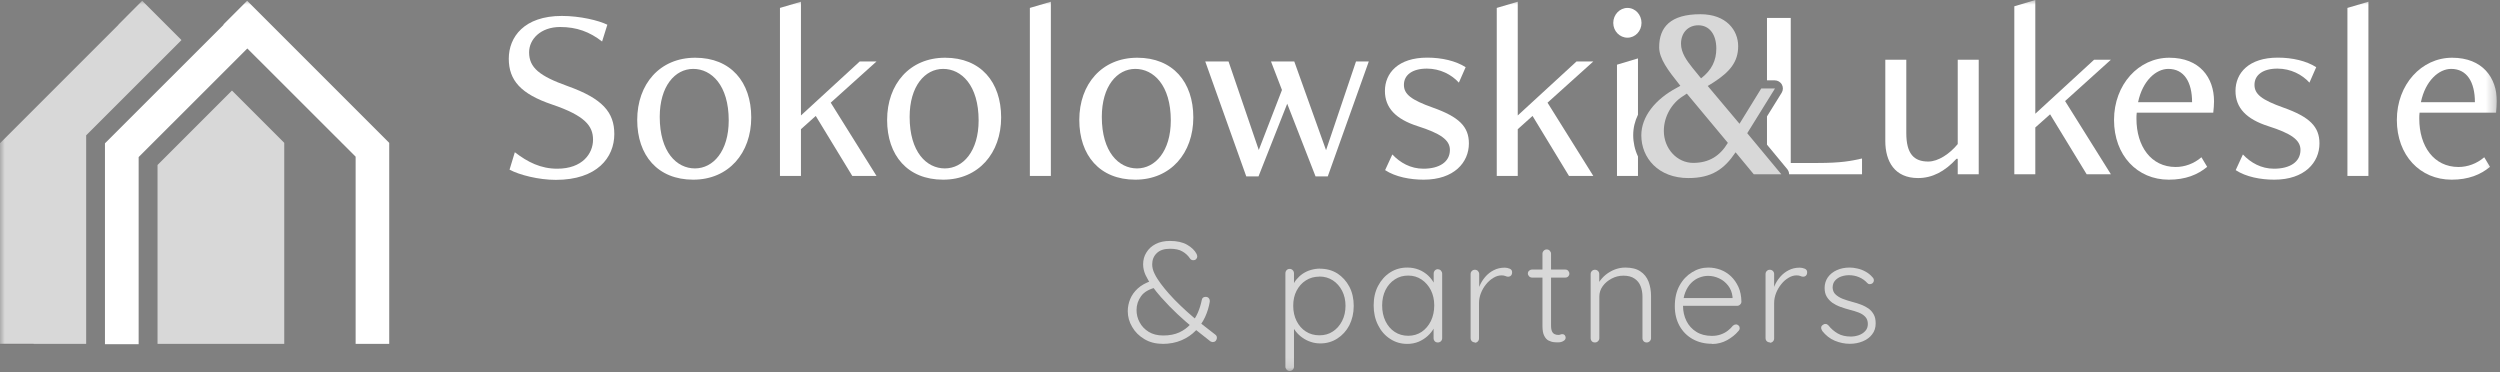 <svg xmlns="http://www.w3.org/2000/svg" width="262" height="39" viewBox="0 0 262 39" fill="none"><rect x="0" y="0" width="262" height="39" fill="#808080" stroke="none"/><g clip-path="url(#clip0_199_6855)"><mask id="mask0_199_6855" style="mask-type:luminance" maskUnits="userSpaceOnUse" x="0" y="0" width="262" height="39"><path d="M261.67 0H0V38.88H261.67V0Z" fill="white"></path></mask><g mask="url(#mask0_199_6855)"><path d="M121.82 36.03C121.11 36.03 120.48 35.87 119.93 35.54C119.38 35.21 118.95 34.79 118.65 34.26C118.34 33.74 118.19 33.19 118.19 32.61C118.19 32.17 118.28 31.74 118.45 31.33C118.62 30.92 118.89 30.55 119.24 30.23C119.59 29.91 120.05 29.65 120.6 29.46L121.24 30.1C120.46 30.28 119.91 30.59 119.59 31.03C119.27 31.47 119.11 31.96 119.11 32.49C119.11 32.94 119.21 33.37 119.43 33.77C119.64 34.18 119.96 34.51 120.37 34.77C120.79 35.03 121.3 35.16 121.91 35.16C122.56 35.16 123.12 35.05 123.58 34.84C124.04 34.63 124.44 34.34 124.76 33.98C125.08 33.63 125.33 33.23 125.53 32.78C125.72 32.34 125.86 31.88 125.95 31.42C125.97 31.32 126.01 31.24 126.08 31.19C126.15 31.14 126.24 31.11 126.36 31.11C126.5 31.11 126.61 31.16 126.69 31.26C126.77 31.36 126.8 31.48 126.78 31.64C126.69 32.18 126.53 32.71 126.29 33.23C126.05 33.75 125.72 34.22 125.31 34.65C124.9 35.07 124.41 35.41 123.82 35.66C123.24 35.91 122.57 36.04 121.81 36.04M127.13 35.85C127.13 35.85 127.03 35.85 126.99 35.83C126.95 35.82 126.9 35.8 126.86 35.78C126.25 35.3 125.66 34.84 125.1 34.39C124.53 33.95 123.98 33.46 123.42 32.94C122.86 32.42 122.28 31.82 121.67 31.14C121.32 30.74 121 30.35 120.73 29.96C120.45 29.58 120.23 29.2 120.05 28.82C119.88 28.44 119.8 28.07 119.8 27.7C119.8 27.24 119.91 26.82 120.15 26.45C120.38 26.07 120.71 25.78 121.12 25.57C121.54 25.35 122.04 25.25 122.62 25.25C123.34 25.25 123.94 25.38 124.41 25.65C124.88 25.92 125.21 26.24 125.4 26.61C125.41 26.62 125.42 26.65 125.44 26.71C125.46 26.76 125.47 26.83 125.47 26.9C125.47 26.99 125.43 27.07 125.36 27.15C125.29 27.23 125.18 27.27 125.05 27.27C124.97 27.27 124.9 27.25 124.85 27.22C124.79 27.19 124.75 27.15 124.72 27.1C124.52 26.8 124.26 26.55 123.93 26.36C123.6 26.16 123.17 26.07 122.62 26.07C122.01 26.07 121.54 26.22 121.23 26.53C120.91 26.83 120.75 27.23 120.75 27.71C120.75 28.02 120.83 28.35 121 28.69C121.17 29.04 121.39 29.38 121.65 29.73C121.91 30.08 122.19 30.42 122.48 30.75C122.88 31.2 123.3 31.64 123.75 32.06C124.19 32.49 124.64 32.88 125.07 33.25C125.51 33.62 125.92 33.95 126.31 34.25C126.7 34.55 127.04 34.82 127.34 35.05C127.41 35.1 127.46 35.16 127.49 35.21C127.52 35.27 127.53 35.34 127.53 35.42C127.53 35.5 127.5 35.59 127.43 35.69C127.36 35.79 127.26 35.84 127.13 35.84" fill="#D8D8D8"></path><path d="M138.35 28.16C139.03 28.16 139.63 28.33 140.16 28.66C140.68 29 141.1 29.46 141.41 30.04C141.72 30.63 141.87 31.3 141.87 32.06C141.87 32.82 141.71 33.49 141.41 34.09C141.1 34.68 140.68 35.14 140.15 35.48C139.62 35.82 139.03 35.99 138.37 35.99C138.02 35.99 137.69 35.94 137.37 35.83C137.05 35.73 136.77 35.58 136.51 35.4C136.25 35.22 136.02 35.01 135.82 34.76C135.62 34.51 135.46 34.25 135.34 33.96L135.61 33.76V38.43C135.61 38.55 135.57 38.65 135.48 38.74C135.4 38.83 135.29 38.88 135.16 38.88C135.03 38.88 134.92 38.83 134.84 38.74C134.76 38.65 134.71 38.55 134.71 38.43V28.65C134.71 28.52 134.75 28.41 134.83 28.32C134.91 28.23 135.02 28.18 135.16 28.18C135.29 28.18 135.4 28.23 135.48 28.32C135.57 28.41 135.61 28.52 135.61 28.65V30.27L135.4 30.15C135.5 29.84 135.65 29.56 135.84 29.32C136.04 29.08 136.26 28.87 136.52 28.69C136.78 28.52 137.06 28.38 137.38 28.29C137.69 28.2 138.01 28.15 138.35 28.15M138.28 28.99C137.74 28.99 137.27 29.12 136.85 29.39C136.44 29.65 136.12 30.01 135.88 30.47C135.64 30.93 135.53 31.45 135.53 32.05C135.53 32.65 135.65 33.17 135.88 33.64C136.12 34.11 136.44 34.48 136.85 34.74C137.26 35.01 137.74 35.14 138.28 35.14C138.82 35.14 139.28 35.01 139.68 34.74C140.08 34.48 140.41 34.11 140.65 33.64C140.89 33.17 141.01 32.64 141.01 32.05C141.01 31.46 140.89 30.94 140.65 30.47C140.41 30.01 140.09 29.65 139.68 29.38C139.27 29.12 138.81 28.98 138.28 28.98" fill="#D8D8D8"></path><path d="M150.69 28.22C150.82 28.22 150.93 28.27 151.01 28.36C151.09 28.45 151.14 28.56 151.14 28.69V35.44C151.14 35.56 151.1 35.67 151.01 35.76C150.92 35.85 150.81 35.89 150.69 35.89C150.55 35.89 150.44 35.85 150.36 35.76C150.28 35.67 150.24 35.56 150.24 35.44V33.66L150.5 33.54C150.5 33.82 150.42 34.1 150.27 34.39C150.12 34.68 149.9 34.95 149.63 35.2C149.36 35.45 149.04 35.65 148.68 35.81C148.31 35.96 147.92 36.04 147.49 36.04C146.82 36.04 146.22 35.87 145.68 35.51C145.14 35.16 144.72 34.68 144.42 34.07C144.11 33.46 143.96 32.77 143.96 32.01C143.96 31.25 144.11 30.54 144.43 29.95C144.74 29.36 145.16 28.89 145.69 28.55C146.22 28.21 146.81 28.04 147.48 28.04C147.91 28.04 148.31 28.11 148.69 28.26C149.07 28.41 149.39 28.62 149.67 28.88C149.95 29.14 150.17 29.44 150.33 29.77C150.49 30.11 150.57 30.45 150.57 30.81L150.25 30.59V28.68C150.25 28.55 150.29 28.44 150.37 28.35C150.45 28.26 150.56 28.21 150.7 28.21M147.58 35.19C148.11 35.19 148.58 35.05 148.99 34.78C149.4 34.5 149.72 34.12 149.96 33.64C150.19 33.15 150.31 32.61 150.31 32.01C150.31 31.41 150.19 30.89 149.96 30.42C149.72 29.95 149.4 29.58 148.99 29.3C148.58 29.02 148.11 28.88 147.58 28.88C147.05 28.88 146.59 29.01 146.18 29.28C145.76 29.55 145.44 29.92 145.2 30.39C144.97 30.86 144.85 31.4 144.85 32.01C144.85 32.62 144.96 33.15 145.19 33.64C145.42 34.12 145.74 34.5 146.16 34.78C146.57 35.05 147.05 35.19 147.58 35.19Z" fill="#D8D8D8"></path><path d="M154.57 35.88C154.43 35.88 154.32 35.83 154.24 35.75C154.16 35.66 154.12 35.56 154.12 35.43V28.71C154.12 28.59 154.16 28.49 154.25 28.4C154.34 28.31 154.44 28.27 154.57 28.27C154.7 28.27 154.81 28.32 154.89 28.4C154.97 28.49 155.02 28.6 155.02 28.71V30.96L154.8 31.01C154.83 30.66 154.92 30.31 155.06 29.97C155.21 29.62 155.4 29.31 155.65 29.02C155.9 28.73 156.2 28.49 156.54 28.32C156.88 28.14 157.27 28.05 157.7 28.05C157.88 28.05 158.05 28.09 158.22 28.16C158.39 28.23 158.47 28.36 158.47 28.53C158.47 28.68 158.43 28.8 158.35 28.88C158.27 28.96 158.17 29 158.06 29C157.97 29 157.87 28.98 157.77 28.93C157.66 28.88 157.53 28.86 157.36 28.86C157.08 28.86 156.8 28.94 156.52 29.11C156.24 29.27 155.98 29.5 155.75 29.78C155.52 30.06 155.34 30.37 155.2 30.72C155.07 31.06 155 31.41 155 31.76V35.47C155 35.59 154.96 35.7 154.87 35.79C154.78 35.88 154.67 35.92 154.55 35.92" fill="#D8D8D8"></path><path d="M160.56 28.25H164.05C164.17 28.25 164.27 28.29 164.35 28.38C164.43 28.47 164.47 28.57 164.47 28.69C164.47 28.8 164.43 28.89 164.35 28.97C164.27 29.05 164.17 29.09 164.05 29.09H160.56C160.44 29.09 160.34 29.05 160.25 28.96C160.17 28.87 160.12 28.78 160.12 28.67C160.12 28.55 160.16 28.45 160.25 28.37C160.34 28.29 160.44 28.25 160.56 28.25ZM162.1 26.14C162.23 26.14 162.34 26.19 162.42 26.28C162.5 26.37 162.55 26.47 162.55 26.59V34.12C162.55 34.4 162.59 34.61 162.66 34.75C162.73 34.89 162.83 34.98 162.95 35.03C163.07 35.08 163.19 35.1 163.31 35.1C163.39 35.1 163.46 35.09 163.53 35.06C163.59 35.03 163.67 35.02 163.75 35.02C163.84 35.02 163.92 35.05 163.98 35.12C164.04 35.19 164.08 35.28 164.08 35.39C164.08 35.53 164 35.65 163.84 35.74C163.68 35.84 163.49 35.88 163.27 35.88C163.18 35.88 163.05 35.88 162.87 35.86C162.69 35.85 162.5 35.79 162.31 35.7C162.12 35.61 161.96 35.44 161.84 35.2C161.71 34.96 161.65 34.61 161.65 34.16V26.59C161.65 26.47 161.69 26.37 161.78 26.28C161.86 26.19 161.97 26.14 162.1 26.14Z" fill="#D8D8D8"></path><path d="M170.33 28.04C170.99 28.04 171.52 28.17 171.91 28.44C172.31 28.7 172.59 29.06 172.77 29.52C172.94 29.97 173.03 30.48 173.03 31.03V35.44C173.03 35.56 172.99 35.66 172.89 35.76C172.8 35.85 172.7 35.89 172.58 35.89C172.44 35.89 172.33 35.85 172.25 35.76C172.17 35.67 172.13 35.56 172.13 35.44V31.07C172.13 30.67 172.06 30.31 171.93 29.98C171.8 29.65 171.59 29.39 171.29 29.19C171 28.99 170.61 28.89 170.13 28.89C169.7 28.89 169.29 28.99 168.91 29.19C168.53 29.39 168.21 29.65 167.97 29.98C167.73 30.31 167.61 30.68 167.61 31.07V35.44C167.61 35.56 167.57 35.66 167.47 35.76C167.38 35.85 167.28 35.89 167.15 35.89C167.01 35.89 166.9 35.85 166.82 35.76C166.74 35.67 166.7 35.56 166.7 35.44V28.72C166.7 28.6 166.74 28.49 166.83 28.4C166.92 28.31 167.02 28.27 167.15 28.27C167.28 28.27 167.39 28.32 167.47 28.4C167.56 28.49 167.6 28.6 167.6 28.72V29.98L167.25 30.52C167.27 30.2 167.37 29.89 167.56 29.6C167.75 29.31 167.98 29.04 168.27 28.8C168.56 28.57 168.88 28.38 169.24 28.24C169.59 28.11 169.95 28.04 170.31 28.04" fill="#D8D8D8"></path><path d="M179.44 36.03C178.67 36.03 177.99 35.87 177.4 35.54C176.81 35.21 176.35 34.75 176.02 34.16C175.69 33.57 175.52 32.88 175.52 32.09C175.52 31.24 175.69 30.51 176.02 29.92C176.35 29.32 176.79 28.86 177.33 28.53C177.86 28.2 178.43 28.04 179.03 28.04C179.47 28.04 179.9 28.12 180.31 28.27C180.73 28.43 181.09 28.66 181.41 28.96C181.73 29.27 181.99 29.64 182.19 30.08C182.39 30.52 182.49 31.03 182.5 31.61C182.5 31.73 182.46 31.83 182.36 31.92C182.27 32.01 182.17 32.05 182.05 32.05H176.03L175.85 31.24H181.76L181.57 31.42V31.12C181.52 30.65 181.36 30.25 181.1 29.92C180.84 29.59 180.53 29.34 180.16 29.17C179.79 29 179.41 28.91 179.01 28.91C178.71 28.91 178.4 28.97 178.09 29.09C177.77 29.21 177.49 29.4 177.24 29.65C176.99 29.9 176.78 30.23 176.62 30.63C176.46 31.02 176.38 31.49 176.38 32.03C176.38 32.62 176.5 33.15 176.74 33.64C176.98 34.12 177.33 34.5 177.78 34.78C178.23 35.06 178.77 35.2 179.41 35.2C179.75 35.2 180.06 35.15 180.34 35.05C180.62 34.95 180.87 34.82 181.08 34.65C181.29 34.49 181.47 34.31 181.61 34.13C181.72 34.04 181.83 34 181.93 34C182.04 34 182.13 34.04 182.21 34.12C182.29 34.2 182.32 34.29 182.32 34.39C182.32 34.51 182.27 34.61 182.17 34.71C181.87 35.07 181.48 35.38 181 35.65C180.52 35.91 180 36.05 179.43 36.05" fill="#D8D8D8"></path><path d="M185.48 35.88C185.34 35.88 185.23 35.83 185.15 35.75C185.07 35.67 185.03 35.56 185.03 35.43V28.71C185.03 28.59 185.07 28.49 185.16 28.4C185.25 28.31 185.35 28.27 185.48 28.27C185.61 28.27 185.72 28.32 185.8 28.4C185.89 28.49 185.93 28.6 185.93 28.71V30.96L185.71 31.01C185.74 30.66 185.83 30.31 185.97 29.97C186.11 29.62 186.31 29.31 186.56 29.02C186.81 28.73 187.11 28.49 187.45 28.32C187.79 28.14 188.18 28.05 188.61 28.05C188.79 28.05 188.97 28.09 189.14 28.16C189.31 28.23 189.39 28.36 189.39 28.53C189.39 28.68 189.35 28.8 189.27 28.88C189.19 28.96 189.09 29 188.98 29C188.89 29 188.79 28.98 188.69 28.93C188.59 28.88 188.45 28.86 188.28 28.86C188 28.86 187.72 28.94 187.44 29.11C187.16 29.27 186.9 29.5 186.68 29.78C186.45 30.06 186.27 30.37 186.13 30.72C186 31.06 185.93 31.41 185.93 31.76V35.47C185.93 35.59 185.89 35.7 185.8 35.79C185.71 35.88 185.6 35.92 185.48 35.92" fill="#D8D8D8"></path><path d="M190.97 34.67C190.89 34.55 190.85 34.43 190.86 34.32C190.86 34.21 190.93 34.11 191.05 34.04C191.13 33.97 191.22 33.94 191.33 33.95C191.43 33.95 191.53 34.01 191.62 34.1C191.89 34.45 192.22 34.73 192.6 34.95C192.98 35.17 193.44 35.27 193.97 35.27C194.25 35.27 194.53 35.22 194.8 35.13C195.07 35.03 195.3 34.89 195.48 34.69C195.66 34.5 195.75 34.25 195.75 33.95C195.75 33.65 195.66 33.39 195.48 33.2C195.3 33.01 195.07 32.86 194.78 32.75C194.5 32.64 194.19 32.55 193.87 32.47C193.53 32.38 193.2 32.28 192.88 32.16C192.56 32.05 192.28 31.9 192.03 31.73C191.79 31.55 191.59 31.34 191.44 31.09C191.29 30.84 191.22 30.53 191.22 30.17C191.22 29.75 191.34 29.38 191.56 29.06C191.79 28.74 192.1 28.49 192.5 28.31C192.9 28.13 193.34 28.04 193.84 28.04C194.09 28.04 194.36 28.07 194.65 28.14C194.94 28.2 195.23 28.31 195.5 28.46C195.78 28.61 196.03 28.81 196.25 29.07C196.34 29.16 196.38 29.26 196.38 29.38C196.38 29.5 196.33 29.6 196.23 29.69C196.15 29.75 196.06 29.78 195.95 29.78C195.84 29.78 195.76 29.74 195.69 29.66C195.45 29.39 195.16 29.19 194.83 29.05C194.5 28.91 194.15 28.84 193.77 28.84C193.48 28.84 193.21 28.89 192.95 28.98C192.69 29.07 192.48 29.22 192.31 29.41C192.14 29.6 192.06 29.85 192.06 30.16C192.08 30.45 192.18 30.69 192.37 30.86C192.56 31.04 192.8 31.19 193.1 31.31C193.41 31.43 193.75 31.54 194.13 31.64C194.45 31.72 194.76 31.82 195.05 31.93C195.34 32.04 195.6 32.18 195.83 32.34C196.05 32.5 196.23 32.71 196.37 32.96C196.51 33.21 196.57 33.52 196.57 33.9C196.57 34.34 196.45 34.72 196.2 35.04C195.96 35.36 195.63 35.6 195.22 35.77C194.81 35.94 194.36 36.03 193.86 36.03C193.32 36.03 192.8 35.92 192.29 35.71C191.78 35.5 191.34 35.15 190.95 34.66" fill="#D8D8D8"></path><path d="M19.02 4.2L9.03 14.18V36.04H0V15.01L12.42 2.59L12.41 2.58L14.9 0.08L19.02 4.2Z" fill="#D8D8D8"></path><path d="M29.79 14.97V36.04H16.51V17.29L24.31 9.49L29.79 14.97Z" fill="#D8D8D8"></path><path d="M29.8 14.98L29.79 14.99V14.97L29.8 14.98Z" fill="#706F6F"></path><path d="M3.53 36.04H0V36.08H3.53V36.04Z" fill="#706F6F"></path><path d="M29.8 14.98L29.79 14.99V14.97L29.8 14.98Z" fill="#706F6F"></path><path d="M40.79 14.97V36.04H37.27V16.42L25.92 5.08L14.53 16.46V36.07H11V15.01L11.02 15L23.44 2.59L23.41 2.57L25.9 0.08L40.79 14.97Z" fill="white"></path><path d="M11.02 15L11 15.01V15H11.02Z" fill="#20234A"></path><path d="M40.81 14.98L40.79 14.99V14.97L40.81 14.98Z" fill="#20234A"></path><path d="M53.95 15.95C55.31 17 56.68 17.68 58.4 17.68C61.05 17.68 62.15 16.08 62.15 14.64C62.15 13.2 61.31 12.12 57.85 10.95C54.6 9.85 53.32 8.43 53.32 6.15C53.32 3.87 54.94 1.67 58.88 1.67C60.79 1.67 62.73 2.14 63.65 2.59L63.1 4.35C61.79 3.33 60.43 2.83 58.7 2.83C56.66 2.83 55.45 4.11 55.45 5.48C55.45 7.1 56.55 7.97 59.48 9.02C63.15 10.33 64.38 11.77 64.38 14.05C64.38 16.51 62.57 18.85 58.25 18.85C56.44 18.85 54.42 18.33 53.4 17.78L53.95 15.97V15.95Z" fill="white"></path><path d="M66.78 12.57C66.78 8.82 69.14 6.05 72.86 6.05C76.58 6.05 78.73 8.59 78.73 12.31C78.73 16.03 76.37 18.83 72.65 18.83C68.93 18.83 66.78 16.29 66.78 12.57ZM76.37 12.62C76.37 8.93 74.56 7.22 72.65 7.22C70.74 7.22 69.14 9.03 69.14 12.25C69.14 15.94 70.92 17.65 72.83 17.65C74.74 17.65 76.37 15.84 76.37 12.62Z" fill="white"></path><path d="M89.32 18.44L85.49 12.15L83.94 13.54V18.44H81.74V0.83L83.94 0.18V12.1L90.1 6.44H91.86L87.06 10.76L91.86 18.44H89.32Z" fill="white"></path><path d="M92.97 12.57C92.97 8.82 95.33 6.05 99.05 6.05C102.77 6.05 104.92 8.59 104.92 12.31C104.92 16.03 102.56 18.83 98.84 18.83C95.12 18.83 92.97 16.29 92.97 12.57ZM102.56 12.62C102.56 8.93 100.75 7.22 98.84 7.22C96.93 7.22 95.33 9.03 95.33 12.25C95.33 15.94 97.11 17.65 99.02 17.65C100.93 17.65 102.56 15.84 102.56 12.62Z" fill="white"></path><path d="M107.93 18.44V0.83L110.13 0.18V18.44H107.93Z" fill="white"></path><path d="M113.11 12.57C113.11 8.82 115.47 6.05 119.19 6.05C122.91 6.05 125.06 8.59 125.06 12.31C125.06 16.03 122.7 18.83 118.98 18.83C115.26 18.83 113.11 16.29 113.11 12.57ZM122.7 12.62C122.7 8.93 120.89 7.22 118.98 7.22C117.07 7.22 115.47 9.03 115.47 12.25C115.47 15.94 117.25 17.65 119.16 17.65C121.07 17.65 122.7 15.84 122.7 12.62Z" fill="white"></path><path d="M137.87 18.49L134.9 10.87L131.89 18.49H130.61L126.31 6.44H128.75L131.92 15.72L134.35 9.43L133.2 6.44H135.64L138.97 15.74L142.11 6.44H143.45L139.15 18.49H137.87Z" fill="white"></path><path d="M145.92 16.19C146.73 17.05 147.83 17.68 149.17 17.68C150.85 17.68 151.95 16.97 151.95 15.71C151.95 14.66 150.95 13.98 148.57 13.22C146.29 12.49 145.14 11.31 145.14 9.53C145.14 7.64 146.55 6.04 149.57 6.04C151.11 6.04 152.56 6.38 153.6 7.04L152.89 8.66C152.13 7.82 150.93 7.19 149.54 7.19C148.02 7.19 147.13 7.85 147.13 8.89C147.13 9.86 147.86 10.46 150.17 11.28C152.9 12.25 153.94 13.27 153.94 15.03C153.94 17.02 152.39 18.83 149.2 18.83C147.79 18.83 146.24 18.54 145.16 17.83L145.92 16.18V16.19Z" fill="white"></path><path d="M164.43 18.44L160.61 12.15L159.06 13.54V18.44H156.86V0.83L159.06 0.18V12.1L165.22 6.44H166.98L162.18 10.76L166.98 18.44H164.43Z" fill="white"></path><path d="M171.66 6.12L169.46 6.78V18.44H171.66V16.4C171.33 15.7 171.16 14.93 171.16 14.17C171.16 13.41 171.33 12.71 171.66 12.02V6.12ZM170.56 0.83C169.75 0.83 169.07 1.53 169.07 2.4C169.07 3.27 169.75 3.95 170.56 3.95C171.37 3.95 172.03 3.26 172.03 2.4C172.03 1.54 171.38 0.83 170.56 0.83Z" fill="white"></path><path d="M190.47 17.08H187.67V1.88H185.18V8.42H185.99C186.3 8.42 186.59 8.59 186.74 8.86C186.89 9.13 186.88 9.46 186.72 9.72L185.18 12.2V15.16L187.3 17.72C187.43 17.88 187.5 18.07 187.5 18.26H195.14V16.61C194.01 16.87 192.94 17.08 190.47 17.08Z" fill="white"></path><path d="M205.17 18.26V16.64H205.04C203.81 17.98 202.5 18.66 201.01 18.66C198.57 18.66 197.58 16.93 197.58 14.78V6.26H199.78V13.94C199.78 16.11 200.57 16.93 202.08 16.93C203.13 16.93 204.33 16.12 205.17 15.1V6.26H207.37V18.26H205.17Z" fill="white"></path><path d="M218.68 18.26L214.85 11.98L213.3 13.36V18.26H211.1V0.66L213.3 0V11.92L219.46 6.26H221.22L216.42 10.59L221.22 18.26H218.68Z" fill="white"></path><path d="M231.33 17.47C230.33 18.31 229.05 18.83 227.29 18.83C223.99 18.83 221.55 16.29 221.55 12.57C221.55 8.85 224.14 6.05 227.34 6.05C230.54 6.05 232.03 8.15 232.03 10.61C232.03 10.87 232 11.45 231.95 11.81H223.93C223.9 12.02 223.9 12.26 223.9 12.44C223.9 15.32 225.42 17.5 228.01 17.5C228.95 17.5 229.92 17.16 230.71 16.48L231.31 17.48L231.33 17.47ZM229.73 10.71C229.73 8.59 228.89 7.22 227.24 7.22C225.96 7.22 224.54 8.45 224.07 10.71H229.73Z" fill="white"></path><path d="M235.06 16.19C235.87 17.05 236.97 17.68 238.31 17.68C239.99 17.68 241.09 16.97 241.09 15.71C241.09 14.66 240.1 13.98 237.71 13.22C235.43 12.49 234.28 11.31 234.28 9.53C234.28 7.64 235.69 6.04 238.71 6.04C240.25 6.04 241.7 6.38 242.74 7.04L242.03 8.66C241.27 7.82 240.07 7.19 238.68 7.19C237.16 7.19 236.27 7.85 236.27 8.89C236.27 9.86 237 10.46 239.31 11.28C242.04 12.25 243.08 13.27 243.08 15.03C243.08 17.02 241.53 18.83 238.34 18.83C236.93 18.83 235.38 18.54 234.3 17.83L235.06 16.18V16.19Z" fill="white"></path><path d="M246.01 18.44V0.83L248.21 0.18V18.44H246.01Z" fill="white"></path><path d="M260.97 17.47C259.97 18.31 258.69 18.83 256.93 18.83C253.63 18.83 251.19 16.29 251.19 12.57C251.19 8.85 253.78 6.05 256.98 6.05C260.18 6.05 261.67 8.15 261.67 10.61C261.67 10.87 261.64 11.45 261.59 11.81H253.57C253.54 12.02 253.54 12.26 253.54 12.44C253.54 15.32 255.06 17.5 257.65 17.5C258.59 17.5 259.56 17.16 260.35 16.48L260.95 17.48L260.97 17.47ZM259.37 10.71C259.37 8.59 258.53 7.22 256.88 7.22C255.6 7.22 254.18 8.45 253.71 10.71H259.37Z" fill="white"></path><path d="M183.8 18.27L181.89 15.96C180.71 17.72 179.4 18.66 176.94 18.66C173.8 18.66 172.01 16.56 172.01 14.18C172.01 12.24 173.45 10.41 175.73 9.2L176.1 8.99L176 8.86C174.85 7.42 173.88 6.16 173.88 4.95C173.88 2.83 175.08 1.49 178.2 1.49C180.92 1.49 182.16 3.17 182.16 4.84C182.16 6.51 181.27 7.54 179.57 8.64L178.97 9.01L182.3 12.97L184.58 9.27H186.02L183.11 13.96L186.68 18.26H183.82L183.8 18.27ZM176.78 9.81L176.34 10.1C175.21 10.81 174.37 12.2 174.37 13.72C174.37 15.58 175.76 17.07 177.44 17.07C179.12 17.07 180.25 16.34 181.08 14.97L176.78 9.81ZM178.27 8.21C179.4 7.35 179.87 6.32 179.87 5.09C179.87 3.62 179.16 2.65 177.98 2.65C176.96 2.65 176.17 3.38 176.17 4.59C176.17 5.53 176.77 6.35 177.35 7.08L178.27 8.21Z" fill="#D8D8D8"></path></g></g><defs><clipPath id="clip0_199_6855"><rect width="261.67" height="38.88" fill="white"></rect></clipPath></defs></svg>